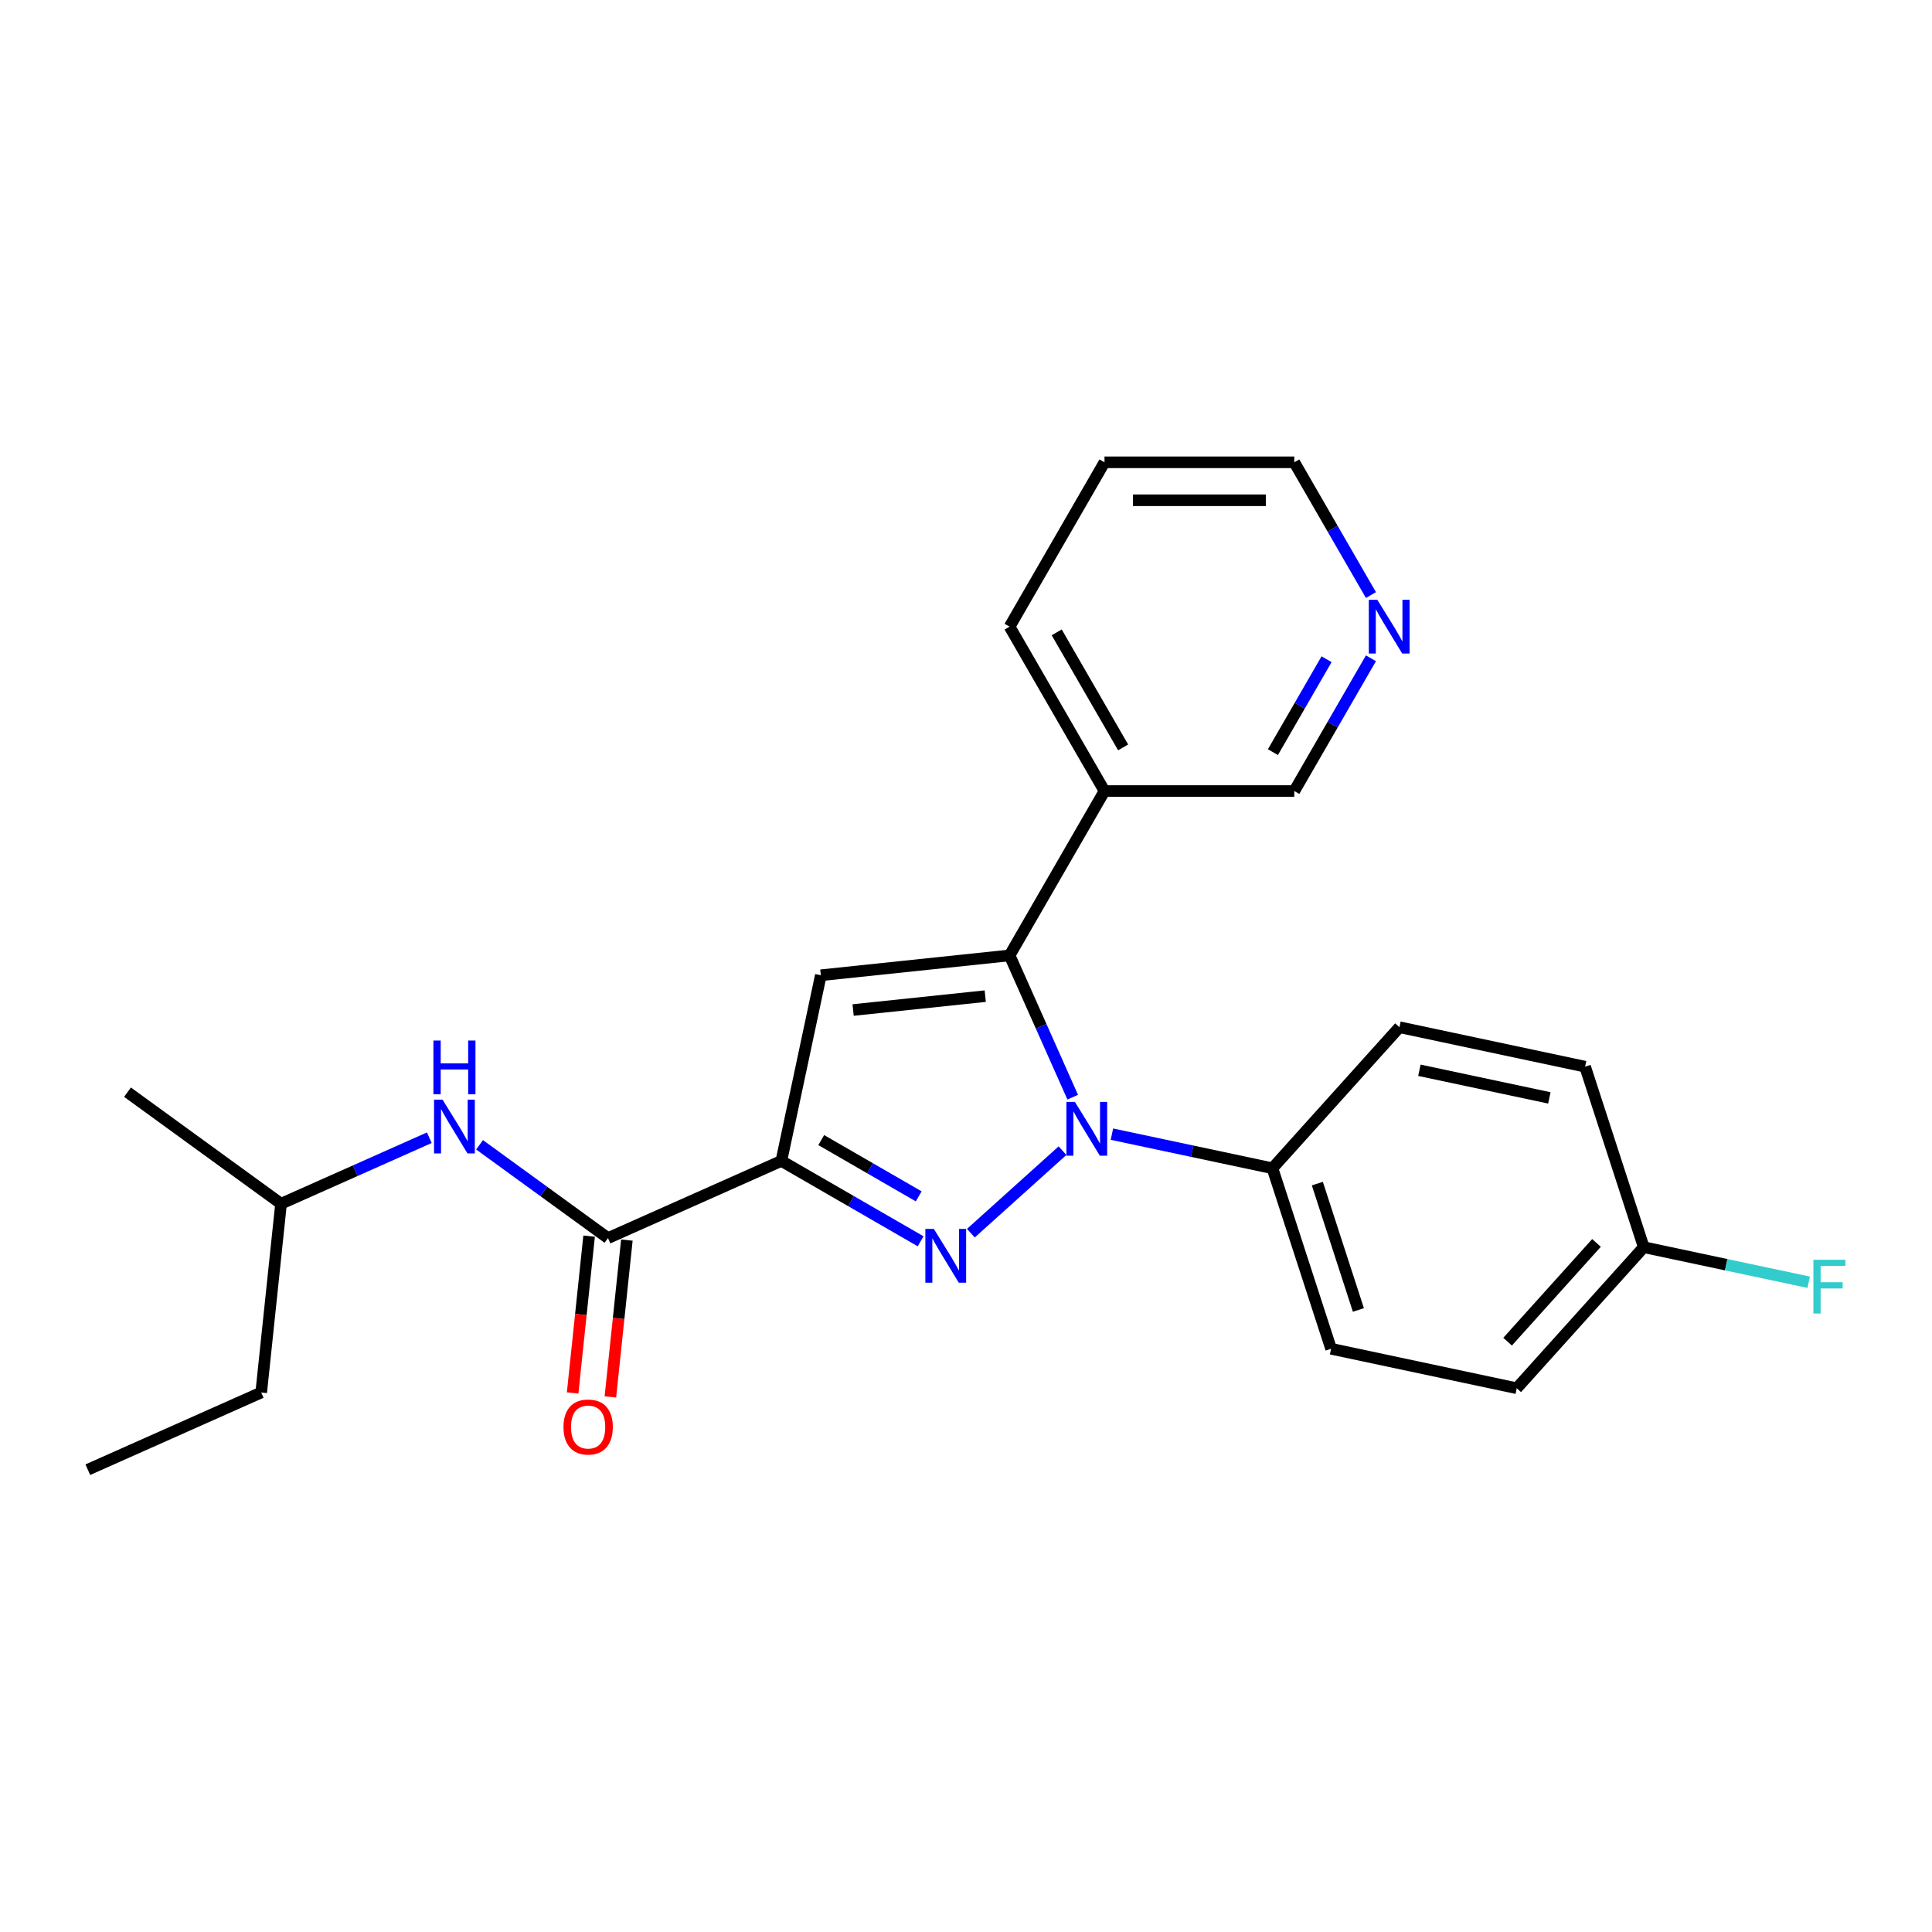 <?xml version='1.0' encoding='iso-8859-1'?>
<svg version='1.1' baseProfile='full'
              xmlns='http://www.w3.org/2000/svg'
                      xmlns:rdkit='http://www.rdkit.org/xml'
                      xmlns:xlink='http://www.w3.org/1999/xlink'
                  xml:space='preserve'
width='1000px' height='1000px' viewBox='0 0 1000 1000'>
<!-- END OF HEADER -->
<rect style='opacity:1.0;fill:#FFFFFF;stroke:none' width='1000' height='1000' x='0' y='0'> </rect>
<path class='bond-0' d='M 502.523,638.29 L 549.953,595.584' style='fill:none;fill-rule:evenodd;stroke:#0000FF;stroke-width:6px;stroke-linecap:butt;stroke-linejoin:miter;stroke-opacity:1' />
<path class='bond-1' d='M 476.509,642.492 L 440.474,621.687' style='fill:none;fill-rule:evenodd;stroke:#0000FF;stroke-width:6px;stroke-linecap:butt;stroke-linejoin:miter;stroke-opacity:1' />
<path class='bond-1' d='M 440.474,621.687 L 404.438,600.882' style='fill:none;fill-rule:evenodd;stroke:#000000;stroke-width:6px;stroke-linecap:butt;stroke-linejoin:miter;stroke-opacity:1' />
<path class='bond-1' d='M 475.522,619.235 L 450.298,604.672' style='fill:none;fill-rule:evenodd;stroke:#0000FF;stroke-width:6px;stroke-linecap:butt;stroke-linejoin:miter;stroke-opacity:1' />
<path class='bond-1' d='M 450.298,604.672 L 425.073,590.108' style='fill:none;fill-rule:evenodd;stroke:#000000;stroke-width:6px;stroke-linecap:butt;stroke-linejoin:miter;stroke-opacity:1' />
<path class='bond-2' d='M 555.235,567.9 L 538.9,531.211' style='fill:none;fill-rule:evenodd;stroke:#0000FF;stroke-width:6px;stroke-linecap:butt;stroke-linejoin:miter;stroke-opacity:1' />
<path class='bond-2' d='M 538.9,531.211 L 522.564,494.521' style='fill:none;fill-rule:evenodd;stroke:#000000;stroke-width:6px;stroke-linecap:butt;stroke-linejoin:miter;stroke-opacity:1' />
<path class='bond-5' d='M 575.529,587.032 L 617.071,595.862' style='fill:none;fill-rule:evenodd;stroke:#0000FF;stroke-width:6px;stroke-linecap:butt;stroke-linejoin:miter;stroke-opacity:1' />
<path class='bond-5' d='M 617.071,595.862 L 658.614,604.692' style='fill:none;fill-rule:evenodd;stroke:#000000;stroke-width:6px;stroke-linecap:butt;stroke-linejoin:miter;stroke-opacity:1' />
<path class='bond-3' d='M 404.438,600.882 L 424.863,504.79' style='fill:none;fill-rule:evenodd;stroke:#000000;stroke-width:6px;stroke-linecap:butt;stroke-linejoin:miter;stroke-opacity:1' />
<path class='bond-4' d='M 404.438,600.882 L 314.692,640.84' style='fill:none;fill-rule:evenodd;stroke:#000000;stroke-width:6px;stroke-linecap:butt;stroke-linejoin:miter;stroke-opacity:1' />
<path class='bond-7' d='M 522.564,494.521 L 571.684,409.443' style='fill:none;fill-rule:evenodd;stroke:#000000;stroke-width:6px;stroke-linecap:butt;stroke-linejoin:miter;stroke-opacity:1' />
<path class='bond-24' d='M 522.564,494.521 L 424.863,504.79' style='fill:none;fill-rule:evenodd;stroke:#000000;stroke-width:6px;stroke-linecap:butt;stroke-linejoin:miter;stroke-opacity:1' />
<path class='bond-24' d='M 509.963,515.601 L 441.572,522.79' style='fill:none;fill-rule:evenodd;stroke:#000000;stroke-width:6px;stroke-linecap:butt;stroke-linejoin:miter;stroke-opacity:1' />
<path class='bond-6' d='M 314.692,640.84 L 281.457,616.693' style='fill:none;fill-rule:evenodd;stroke:#000000;stroke-width:6px;stroke-linecap:butt;stroke-linejoin:miter;stroke-opacity:1' />
<path class='bond-6' d='M 281.457,616.693 L 248.222,592.546' style='fill:none;fill-rule:evenodd;stroke:#0000FF;stroke-width:6px;stroke-linecap:butt;stroke-linejoin:miter;stroke-opacity:1' />
<path class='bond-8' d='M 304.922,639.813 L 300.656,680.401' style='fill:none;fill-rule:evenodd;stroke:#000000;stroke-width:6px;stroke-linecap:butt;stroke-linejoin:miter;stroke-opacity:1' />
<path class='bond-8' d='M 300.656,680.401 L 296.39,720.99' style='fill:none;fill-rule:evenodd;stroke:#FF0000;stroke-width:6px;stroke-linecap:butt;stroke-linejoin:miter;stroke-opacity:1' />
<path class='bond-8' d='M 324.462,641.866 L 320.196,682.455' style='fill:none;fill-rule:evenodd;stroke:#000000;stroke-width:6px;stroke-linecap:butt;stroke-linejoin:miter;stroke-opacity:1' />
<path class='bond-8' d='M 320.196,682.455 L 315.93,723.044' style='fill:none;fill-rule:evenodd;stroke:#FF0000;stroke-width:6px;stroke-linecap:butt;stroke-linejoin:miter;stroke-opacity:1' />
<path class='bond-10' d='M 658.614,604.692 L 688.972,698.123' style='fill:none;fill-rule:evenodd;stroke:#000000;stroke-width:6px;stroke-linecap:butt;stroke-linejoin:miter;stroke-opacity:1' />
<path class='bond-10' d='M 681.854,612.635 L 703.104,678.037' style='fill:none;fill-rule:evenodd;stroke:#000000;stroke-width:6px;stroke-linecap:butt;stroke-linejoin:miter;stroke-opacity:1' />
<path class='bond-11' d='M 658.614,604.692 L 724.349,531.686' style='fill:none;fill-rule:evenodd;stroke:#000000;stroke-width:6px;stroke-linecap:butt;stroke-linejoin:miter;stroke-opacity:1' />
<path class='bond-17' d='M 222.208,588.887 L 183.839,605.97' style='fill:none;fill-rule:evenodd;stroke:#0000FF;stroke-width:6px;stroke-linecap:butt;stroke-linejoin:miter;stroke-opacity:1' />
<path class='bond-17' d='M 183.839,605.97 L 145.469,623.053' style='fill:none;fill-rule:evenodd;stroke:#000000;stroke-width:6px;stroke-linecap:butt;stroke-linejoin:miter;stroke-opacity:1' />
<path class='bond-15' d='M 571.684,409.443 L 669.923,409.443' style='fill:none;fill-rule:evenodd;stroke:#000000;stroke-width:6px;stroke-linecap:butt;stroke-linejoin:miter;stroke-opacity:1' />
<path class='bond-18' d='M 571.684,409.443 L 522.564,324.366' style='fill:none;fill-rule:evenodd;stroke:#000000;stroke-width:6px;stroke-linecap:butt;stroke-linejoin:miter;stroke-opacity:1' />
<path class='bond-18' d='M 581.332,386.858 L 546.948,327.303' style='fill:none;fill-rule:evenodd;stroke:#000000;stroke-width:6px;stroke-linecap:butt;stroke-linejoin:miter;stroke-opacity:1' />
<path class='bond-9' d='M 709.593,340.732 L 689.758,375.088' style='fill:none;fill-rule:evenodd;stroke:#0000FF;stroke-width:6px;stroke-linecap:butt;stroke-linejoin:miter;stroke-opacity:1' />
<path class='bond-9' d='M 689.758,375.088 L 669.923,409.443' style='fill:none;fill-rule:evenodd;stroke:#000000;stroke-width:6px;stroke-linecap:butt;stroke-linejoin:miter;stroke-opacity:1' />
<path class='bond-9' d='M 686.627,341.215 L 672.743,365.264' style='fill:none;fill-rule:evenodd;stroke:#0000FF;stroke-width:6px;stroke-linecap:butt;stroke-linejoin:miter;stroke-opacity:1' />
<path class='bond-9' d='M 672.743,365.264 L 658.858,389.313' style='fill:none;fill-rule:evenodd;stroke:#000000;stroke-width:6px;stroke-linecap:butt;stroke-linejoin:miter;stroke-opacity:1' />
<path class='bond-26' d='M 709.593,307.999 L 689.758,273.644' style='fill:none;fill-rule:evenodd;stroke:#0000FF;stroke-width:6px;stroke-linecap:butt;stroke-linejoin:miter;stroke-opacity:1' />
<path class='bond-26' d='M 689.758,273.644 L 669.923,239.288' style='fill:none;fill-rule:evenodd;stroke:#000000;stroke-width:6px;stroke-linecap:butt;stroke-linejoin:miter;stroke-opacity:1' />
<path class='bond-14' d='M 688.972,698.123 L 785.064,718.548' style='fill:none;fill-rule:evenodd;stroke:#000000;stroke-width:6px;stroke-linecap:butt;stroke-linejoin:miter;stroke-opacity:1' />
<path class='bond-13' d='M 724.349,531.686 L 820.441,552.111' style='fill:none;fill-rule:evenodd;stroke:#000000;stroke-width:6px;stroke-linecap:butt;stroke-linejoin:miter;stroke-opacity:1' />
<path class='bond-13' d='M 734.678,553.968 L 801.943,568.266' style='fill:none;fill-rule:evenodd;stroke:#000000;stroke-width:6px;stroke-linecap:butt;stroke-linejoin:miter;stroke-opacity:1' />
<path class='bond-12' d='M 850.799,645.542 L 820.441,552.111' style='fill:none;fill-rule:evenodd;stroke:#000000;stroke-width:6px;stroke-linecap:butt;stroke-linejoin:miter;stroke-opacity:1' />
<path class='bond-16' d='M 850.799,645.542 L 893.481,654.614' style='fill:none;fill-rule:evenodd;stroke:#000000;stroke-width:6px;stroke-linecap:butt;stroke-linejoin:miter;stroke-opacity:1' />
<path class='bond-16' d='M 893.481,654.614 L 936.164,663.687' style='fill:none;fill-rule:evenodd;stroke:#33CCCC;stroke-width:6px;stroke-linecap:butt;stroke-linejoin:miter;stroke-opacity:1' />
<path class='bond-25' d='M 850.799,645.542 L 785.064,718.548' style='fill:none;fill-rule:evenodd;stroke:#000000;stroke-width:6px;stroke-linecap:butt;stroke-linejoin:miter;stroke-opacity:1' />
<path class='bond-25' d='M 826.338,643.346 L 780.323,694.45' style='fill:none;fill-rule:evenodd;stroke:#000000;stroke-width:6px;stroke-linecap:butt;stroke-linejoin:miter;stroke-opacity:1' />
<path class='bond-20' d='M 145.469,623.053 L 135.2,720.754' style='fill:none;fill-rule:evenodd;stroke:#000000;stroke-width:6px;stroke-linecap:butt;stroke-linejoin:miter;stroke-opacity:1' />
<path class='bond-21' d='M 145.469,623.053 L 65.992,565.31' style='fill:none;fill-rule:evenodd;stroke:#000000;stroke-width:6px;stroke-linecap:butt;stroke-linejoin:miter;stroke-opacity:1' />
<path class='bond-22' d='M 522.564,324.366 L 571.684,239.288' style='fill:none;fill-rule:evenodd;stroke:#000000;stroke-width:6px;stroke-linecap:butt;stroke-linejoin:miter;stroke-opacity:1' />
<path class='bond-19' d='M 669.923,239.288 L 571.684,239.288' style='fill:none;fill-rule:evenodd;stroke:#000000;stroke-width:6px;stroke-linecap:butt;stroke-linejoin:miter;stroke-opacity:1' />
<path class='bond-19' d='M 655.187,258.936 L 586.42,258.936' style='fill:none;fill-rule:evenodd;stroke:#000000;stroke-width:6px;stroke-linecap:butt;stroke-linejoin:miter;stroke-opacity:1' />
<path class='bond-23' d='M 135.2,720.754 L 45.455,760.712' style='fill:none;fill-rule:evenodd;stroke:#000000;stroke-width:6px;stroke-linecap:butt;stroke-linejoin:miter;stroke-opacity:1' />
<path  class='atom-0' d='M 483.366 636.091
L 492.483 650.827
Q 493.387 652.281, 494.84 654.914
Q 496.294 657.546, 496.373 657.704
L 496.373 636.091
L 500.067 636.091
L 500.067 663.912
L 496.255 663.912
L 486.471 647.801
Q 485.331 645.915, 484.113 643.754
Q 482.934 641.592, 482.58 640.924
L 482.58 663.912
L 478.965 663.912
L 478.965 636.091
L 483.366 636.091
' fill='#0000FF'/>
<path  class='atom-1' d='M 556.372 570.356
L 565.489 585.092
Q 566.392 586.546, 567.846 589.179
Q 569.3 591.812, 569.379 591.969
L 569.379 570.356
L 573.073 570.356
L 573.073 598.177
L 569.261 598.177
L 559.476 582.066
Q 558.337 580.18, 557.119 578.019
Q 555.94 575.858, 555.586 575.19
L 555.586 598.177
L 551.971 598.177
L 551.971 570.356
L 556.372 570.356
' fill='#0000FF'/>
<path  class='atom-7' d='M 229.065 569.185
L 238.182 583.921
Q 239.086 585.375, 240.54 588.008
Q 241.994 590.641, 242.072 590.798
L 242.072 569.185
L 245.766 569.185
L 245.766 597.007
L 241.954 597.007
L 232.17 580.895
Q 231.03 579.009, 229.812 576.848
Q 228.633 574.687, 228.28 574.019
L 228.28 597.007
L 224.664 597.007
L 224.664 569.185
L 229.065 569.185
' fill='#0000FF'/>
<path  class='atom-7' d='M 224.33 538.582
L 228.103 538.582
L 228.103 550.41
L 242.328 550.41
L 242.328 538.582
L 246.1 538.582
L 246.1 566.403
L 242.328 566.403
L 242.328 553.554
L 228.103 553.554
L 228.103 566.403
L 224.33 566.403
L 224.33 538.582
' fill='#0000FF'/>
<path  class='atom-9' d='M 291.652 738.619
Q 291.652 731.939, 294.953 728.206
Q 298.254 724.473, 304.424 724.473
Q 310.593 724.473, 313.894 728.206
Q 317.195 731.939, 317.195 738.619
Q 317.195 745.378, 313.855 749.229
Q 310.514 753.041, 304.424 753.041
Q 298.293 753.041, 294.953 749.229
Q 291.652 745.417, 291.652 738.619
M 304.424 749.897
Q 308.668 749.897, 310.947 747.068
Q 313.265 744.199, 313.265 738.619
Q 313.265 733.157, 310.947 730.406
Q 308.668 727.616, 304.424 727.616
Q 300.18 727.616, 297.861 730.367
Q 295.582 733.118, 295.582 738.619
Q 295.582 744.238, 297.861 747.068
Q 300.18 749.897, 304.424 749.897
' fill='#FF0000'/>
<path  class='atom-10' d='M 712.893 310.455
L 722.01 325.191
Q 722.913 326.645, 724.367 329.278
Q 725.821 331.91, 725.9 332.068
L 725.9 310.455
L 729.594 310.455
L 729.594 338.276
L 725.782 338.276
L 715.997 322.165
Q 714.858 320.279, 713.64 318.118
Q 712.461 315.956, 712.107 315.288
L 712.107 338.276
L 708.492 338.276
L 708.492 310.455
L 712.893 310.455
' fill='#0000FF'/>
<path  class='atom-17' d='M 938.62 652.056
L 955.163 652.056
L 955.163 655.239
L 942.353 655.239
L 942.353 663.688
L 953.749 663.688
L 953.749 666.91
L 942.353 666.91
L 942.353 679.878
L 938.62 679.878
L 938.62 652.056
' fill='#33CCCC'/>
</svg>
